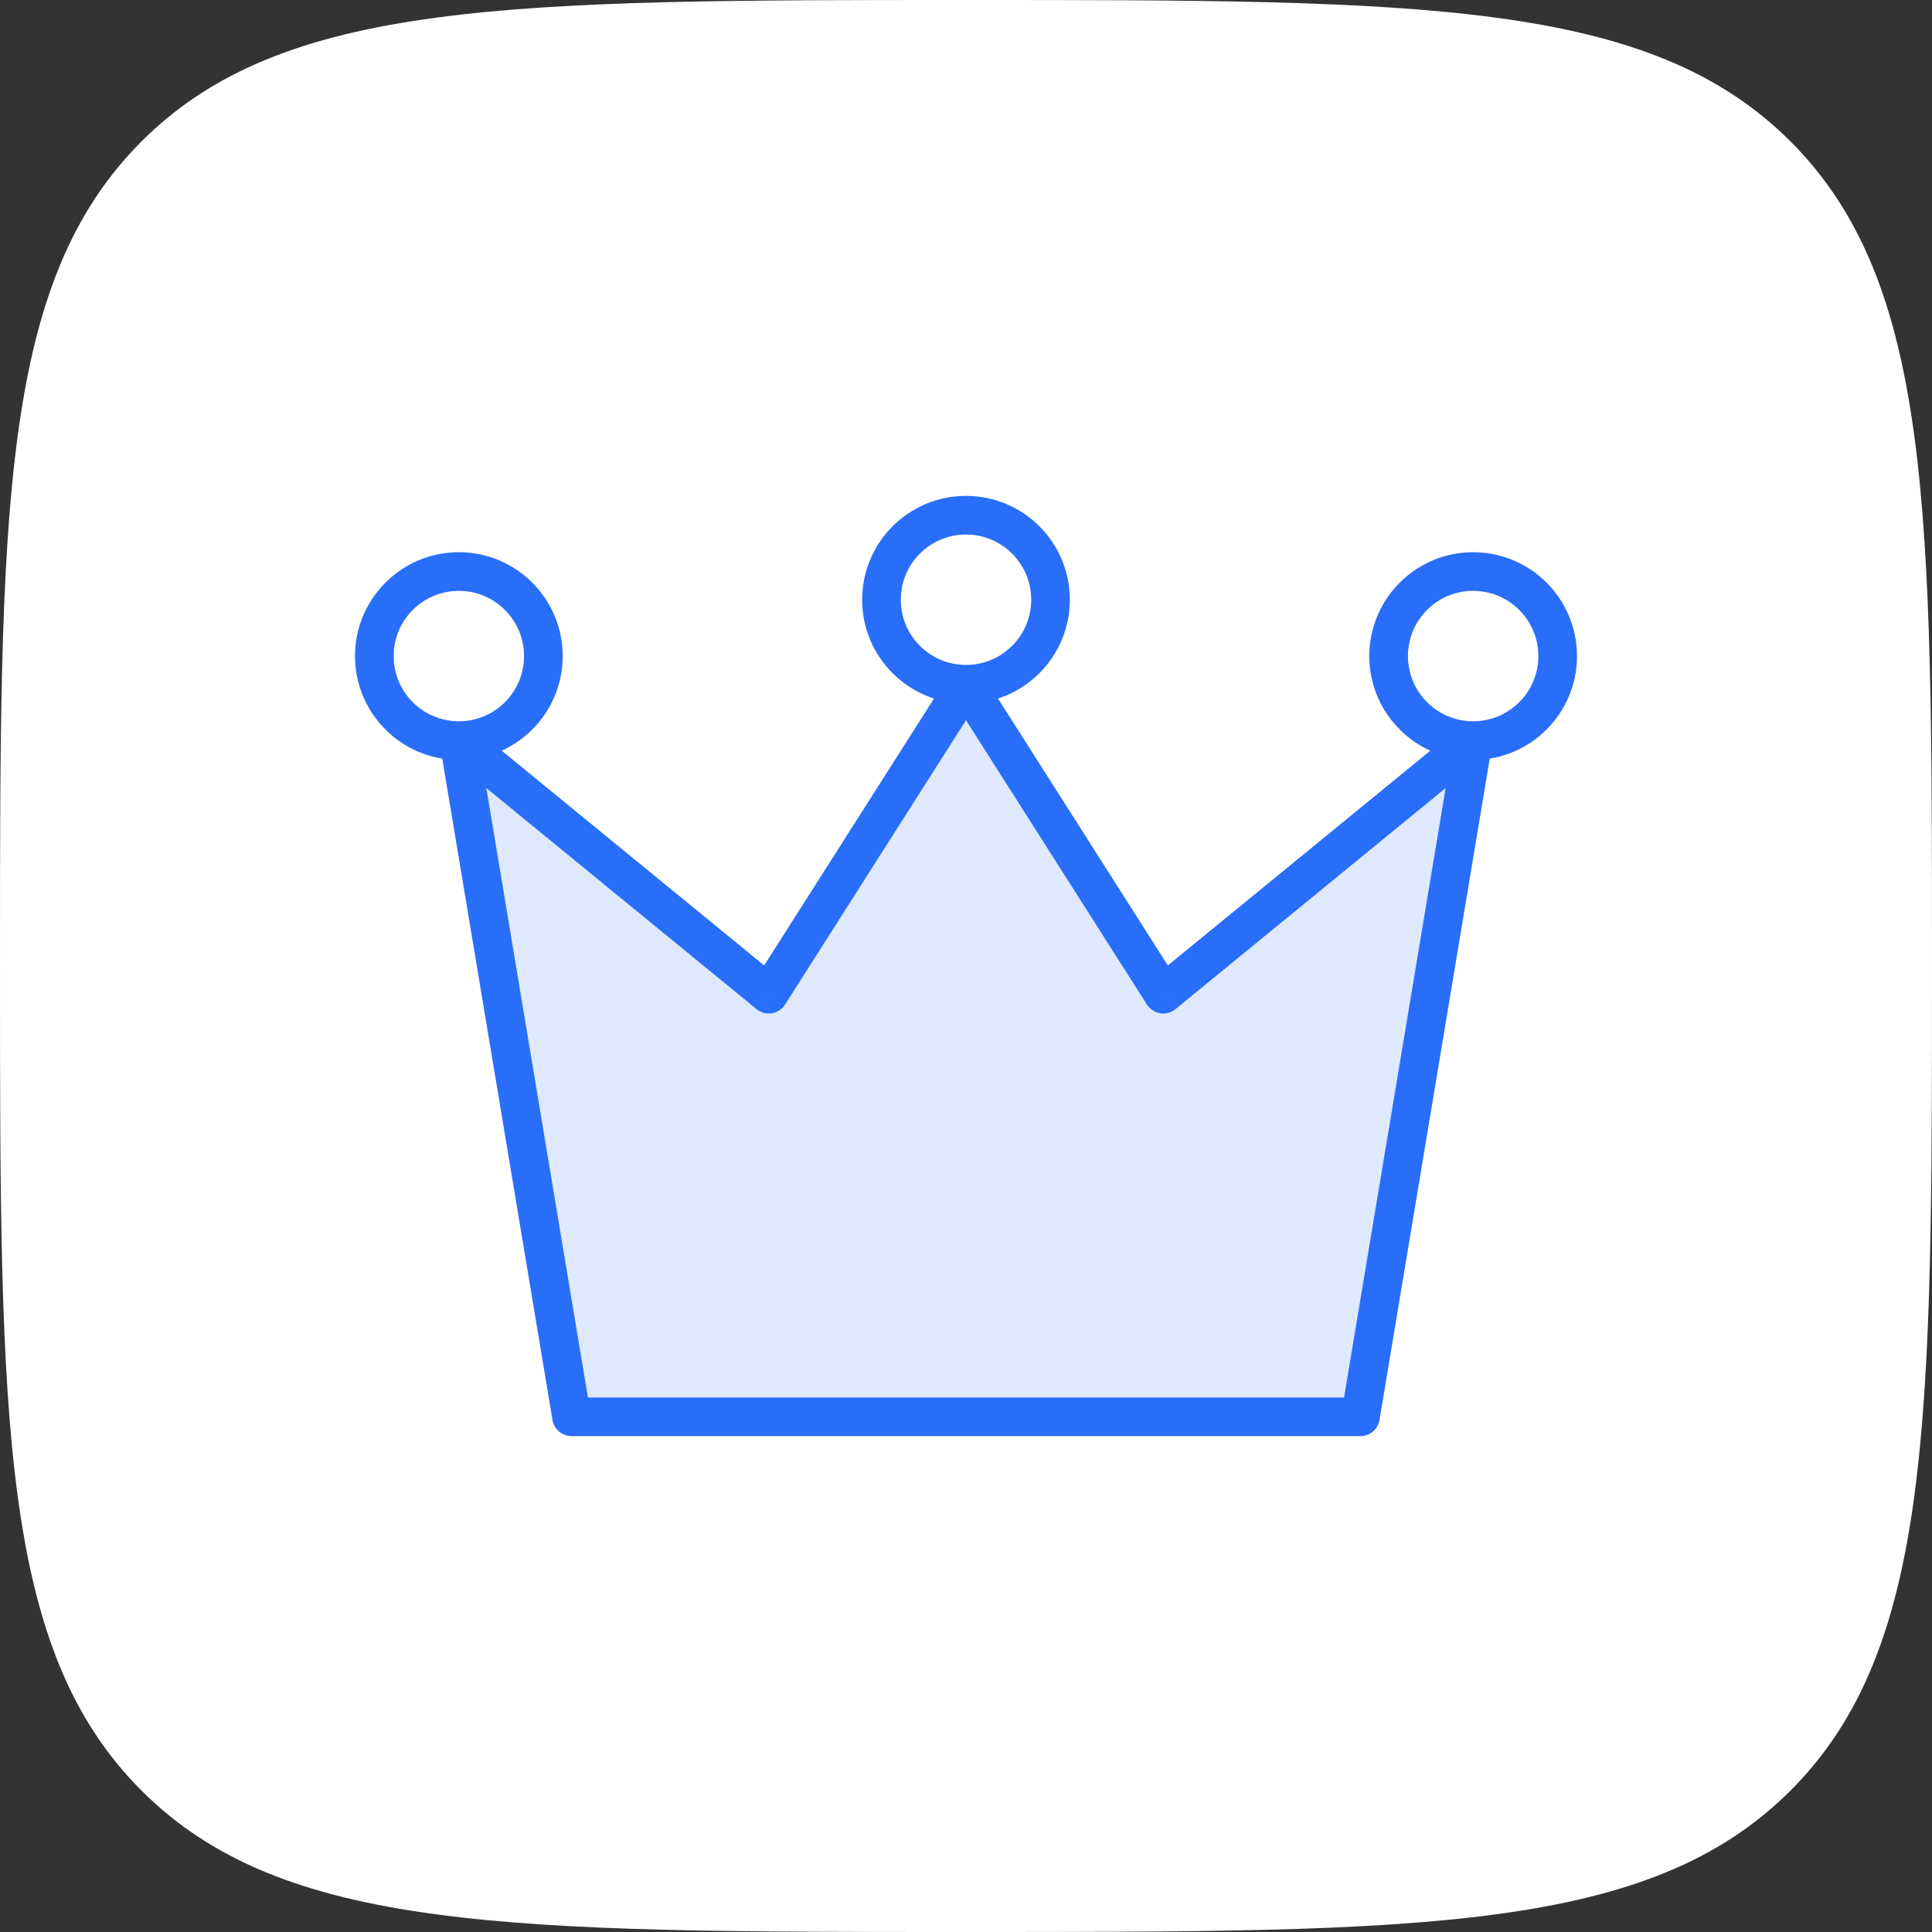 <svg width="100" height="100" viewBox="0 0 100 100" fill="none" xmlns="http://www.w3.org/2000/svg">
<rect x="0" y="0" width="100" height="100" fill="#333333" stroke="none"/>
<path d="M0 50C0 26.43 0 14.645 7.322 7.322C14.645 0 26.43 0 50 0V0C73.57 0 85.355 0 92.678 7.322C100 14.645 100 26.43 100 50V50C100 73.57 100 85.355 92.678 92.678C85.355 100 73.57 100 50 100V100C26.43 100 14.645 100 7.322 92.678C0 85.355 0 73.57 0 50V50Z" fill="white"/>
<path opacity="0.15" d="M29.583 73.333L23.75 38.333L39.792 51.458L50 35.417L60.208 51.458L76.25 38.333L70.417 73.333H29.583Z" fill="#296EF9"/>
<path d="M29.583 73.333L28.597 73.498C28.677 73.98 29.095 74.333 29.583 74.333V73.333ZM70.417 73.333V74.333C70.906 74.333 71.323 73.98 71.403 73.498L70.417 73.333ZM60.208 51.458L59.365 51.995C59.518 52.236 59.768 52.4 60.05 52.446C60.332 52.491 60.62 52.413 60.842 52.232L60.208 51.458ZM39.792 51.458L39.158 52.232C39.38 52.413 39.668 52.491 39.95 52.446C40.232 52.4 40.482 52.236 40.635 51.995L39.792 51.458ZM22.764 38.498L28.597 73.498L30.57 73.169L24.736 38.169L22.764 38.498ZM29.583 74.333H70.417V72.333H29.583V74.333ZM71.403 73.498L77.236 38.498L75.264 38.169L69.43 73.169L71.403 73.498ZM75.617 37.559L59.575 50.684L60.842 52.232L76.883 39.107L75.617 37.559ZM23.117 39.107L39.158 52.232L40.425 50.684L24.383 37.559L23.117 39.107ZM40.635 51.995L50.844 35.953L49.156 34.88L38.948 50.921L40.635 51.995ZM49.156 35.953L59.365 51.995L61.052 50.921L50.844 34.88L49.156 35.953ZM53.375 31.042C53.375 32.906 51.864 34.417 50 34.417V36.417C52.968 36.417 55.375 34.01 55.375 31.042H53.375ZM50 34.417C48.136 34.417 46.625 32.906 46.625 31.042H44.625C44.625 34.01 47.032 36.417 50 36.417V34.417ZM46.625 31.042C46.625 29.178 48.136 27.667 50 27.667V25.667C47.032 25.667 44.625 28.073 44.625 31.042H46.625ZM50 27.667C51.864 27.667 53.375 29.178 53.375 31.042H55.375C55.375 28.073 52.968 25.667 50 25.667V27.667ZM27.125 33.958C27.125 35.822 25.614 37.333 23.75 37.333V39.333C26.718 39.333 29.125 36.927 29.125 33.958H27.125ZM23.75 37.333C21.886 37.333 20.375 35.822 20.375 33.958H18.375C18.375 36.927 20.782 39.333 23.75 39.333V37.333ZM20.375 33.958C20.375 32.094 21.886 30.583 23.75 30.583V28.583C20.782 28.583 18.375 30.99 18.375 33.958H20.375ZM23.75 30.583C25.614 30.583 27.125 32.094 27.125 33.958H29.125C29.125 30.99 26.718 28.583 23.75 28.583V30.583ZM79.625 33.958C79.625 35.822 78.114 37.333 76.25 37.333V39.333C79.219 39.333 81.625 36.927 81.625 33.958H79.625ZM76.25 37.333C74.386 37.333 72.875 35.822 72.875 33.958H70.875C70.875 36.927 73.281 39.333 76.25 39.333V37.333ZM72.875 33.958C72.875 32.094 74.386 30.583 76.25 30.583V28.583C73.281 28.583 70.875 30.99 70.875 33.958H72.875ZM76.25 30.583C78.114 30.583 79.625 32.094 79.625 33.958H81.625C81.625 30.99 79.219 28.583 76.25 28.583V30.583Z" fill="#296EF9"/>
</svg>
